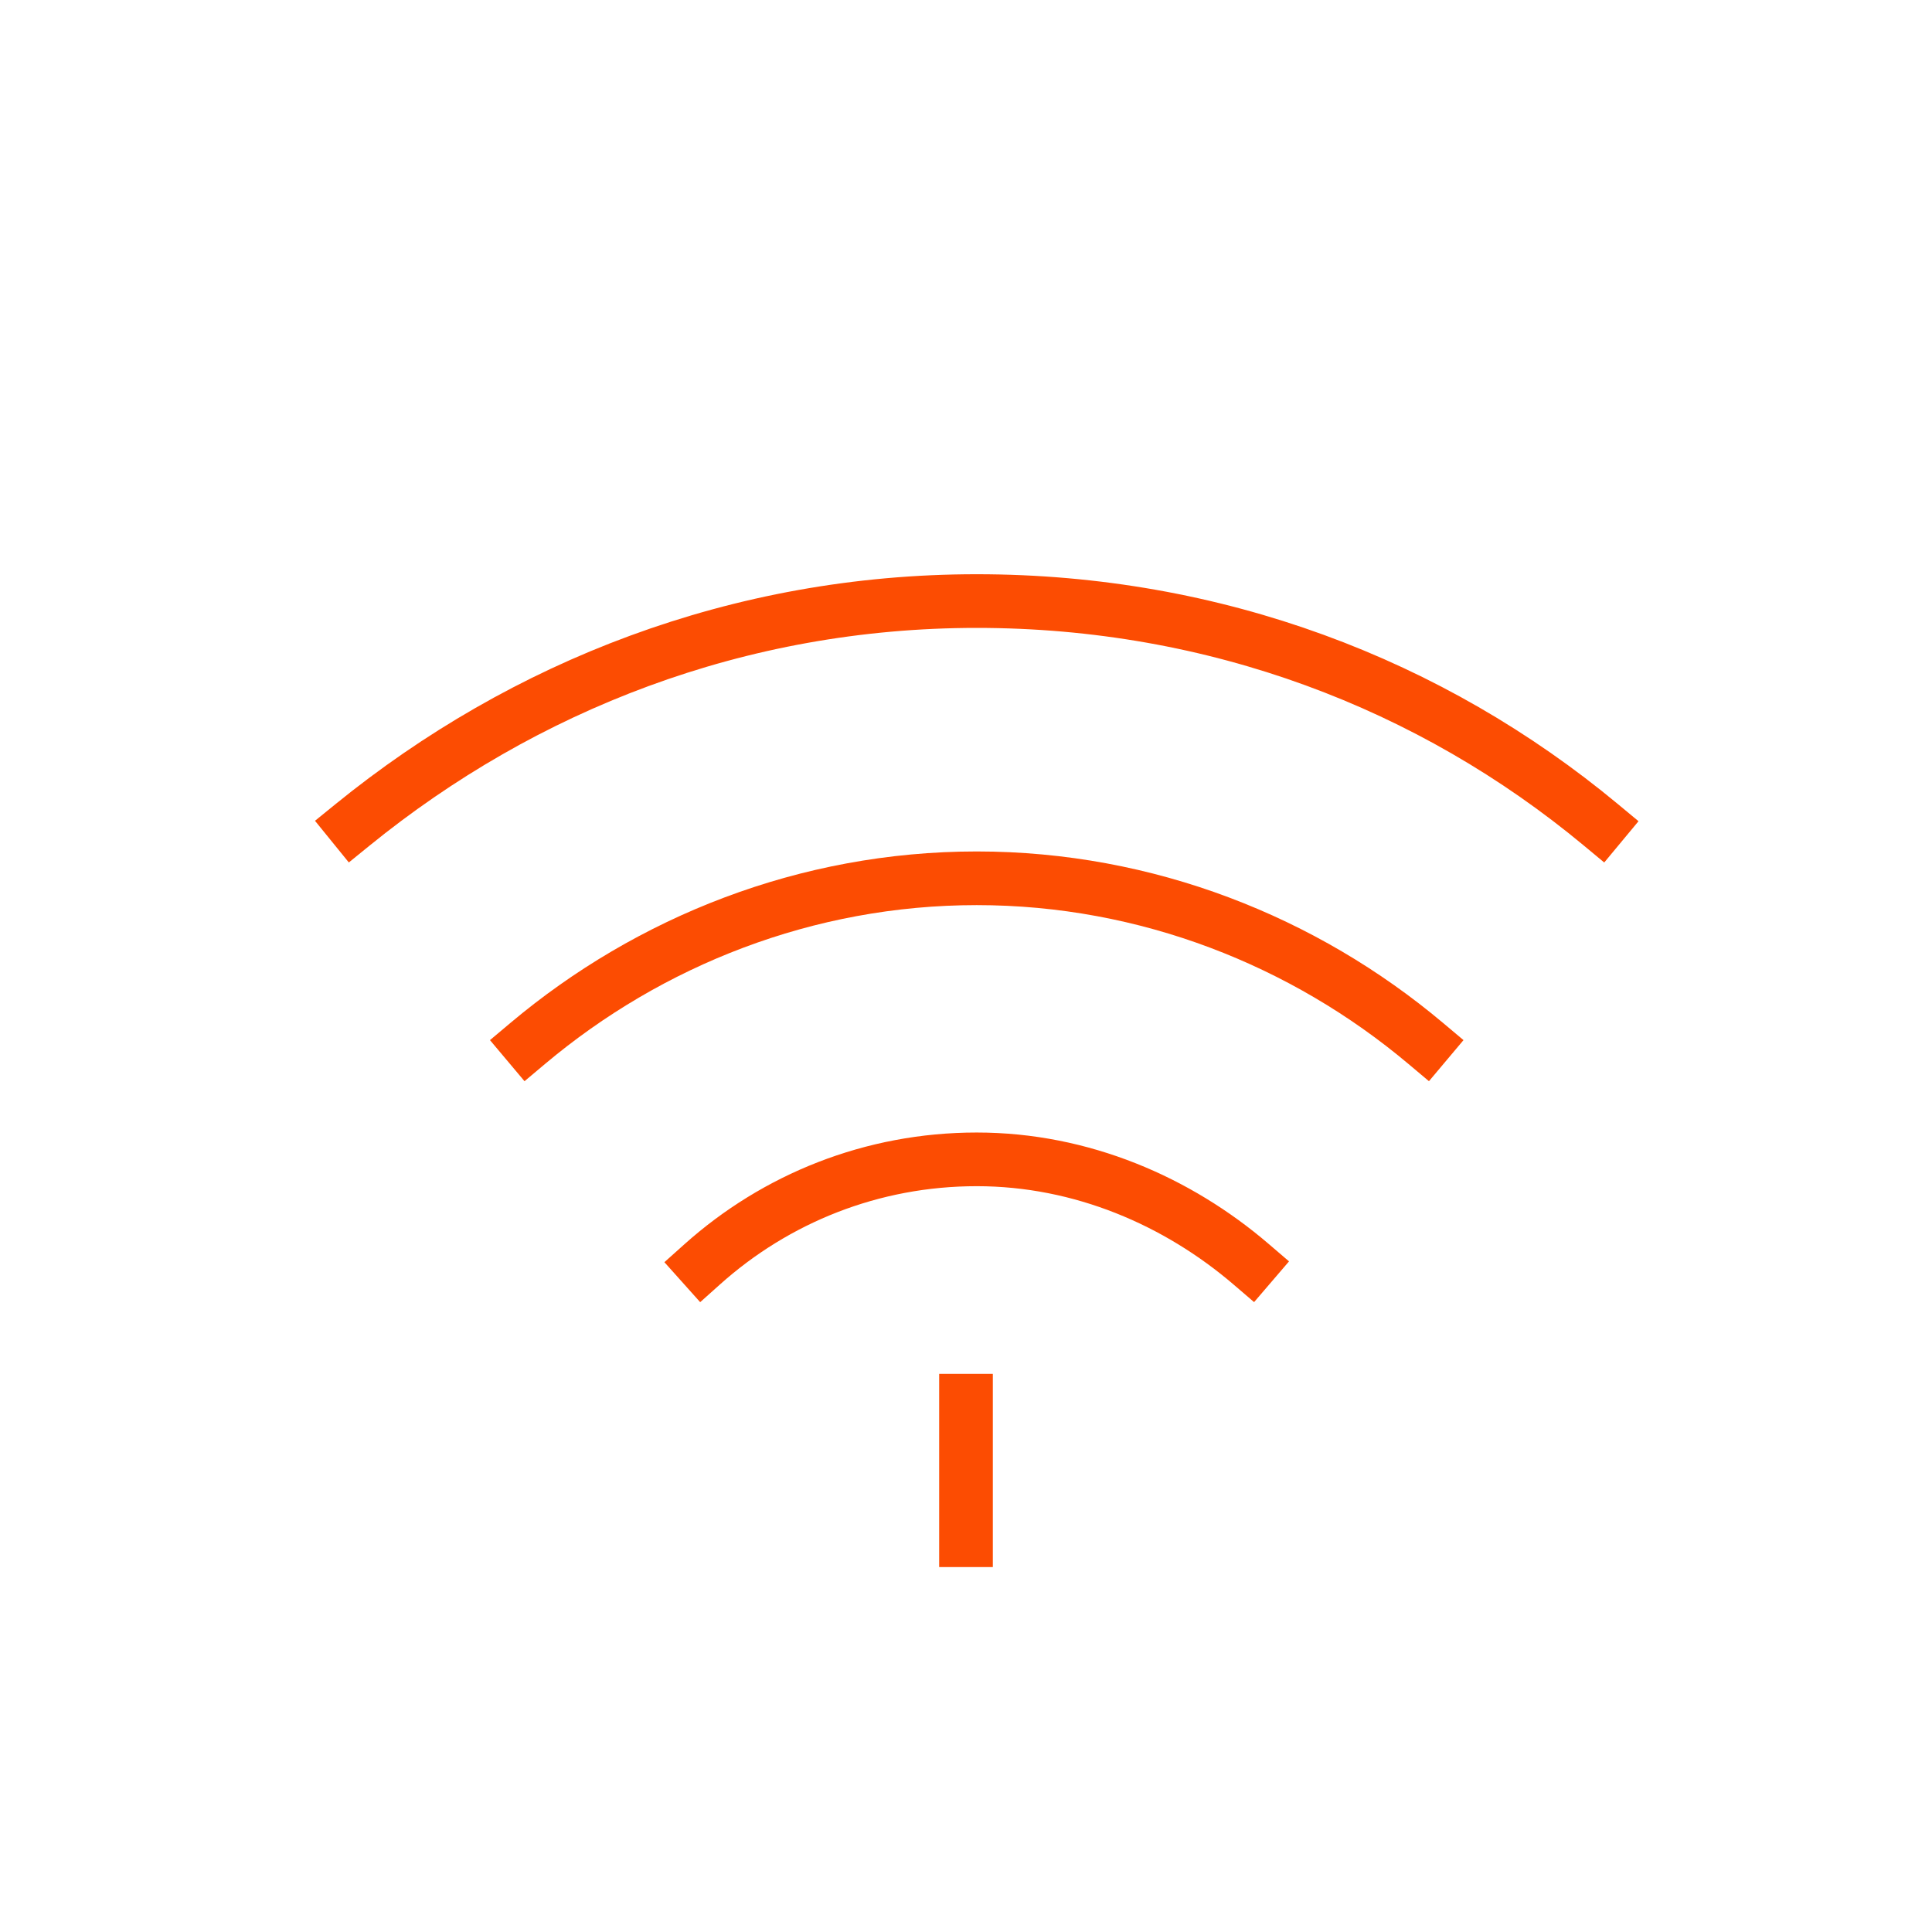 <svg width="90" height="90" viewBox="0 0 90 90" fill="none" xmlns="http://www.w3.org/2000/svg">
<g id="Frame 2043682978">
<g id="Group 849">
<g id="Group">
<path id="Vector" d="M58.285 58.895C54.864 55.962 50.388 54.007 45.5 54.007C40.612 54.007 36.136 55.834 32.715 58.895" stroke="#FC4C02" stroke-width="2.5" stroke-miterlimit="10" stroke-linecap="square" stroke-linejoin="round"/>
<path id="Vector_2" d="M66.414 48.605C60.754 43.846 53.423 40.914 45.5 40.914C37.577 40.914 30.246 43.846 24.586 48.605" stroke="#FC4C02" stroke-width="2.5" stroke-miterlimit="10" stroke-linecap="square" stroke-linejoin="round"/>
<path id="Vector_3" d="M74.568 38.418C66.671 31.859 56.613 28 45.5 28C34.387 28 24.381 31.962 16.432 38.418" stroke="#FC4C02" stroke-width="2.5" stroke-miterlimit="10" stroke-linecap="square" stroke-linejoin="round"/>
<path id="Vector 13" d="M45 64V73" stroke="#FC4C02" stroke-width="2.5"/>
</g>
</g>
</g>
</svg>
